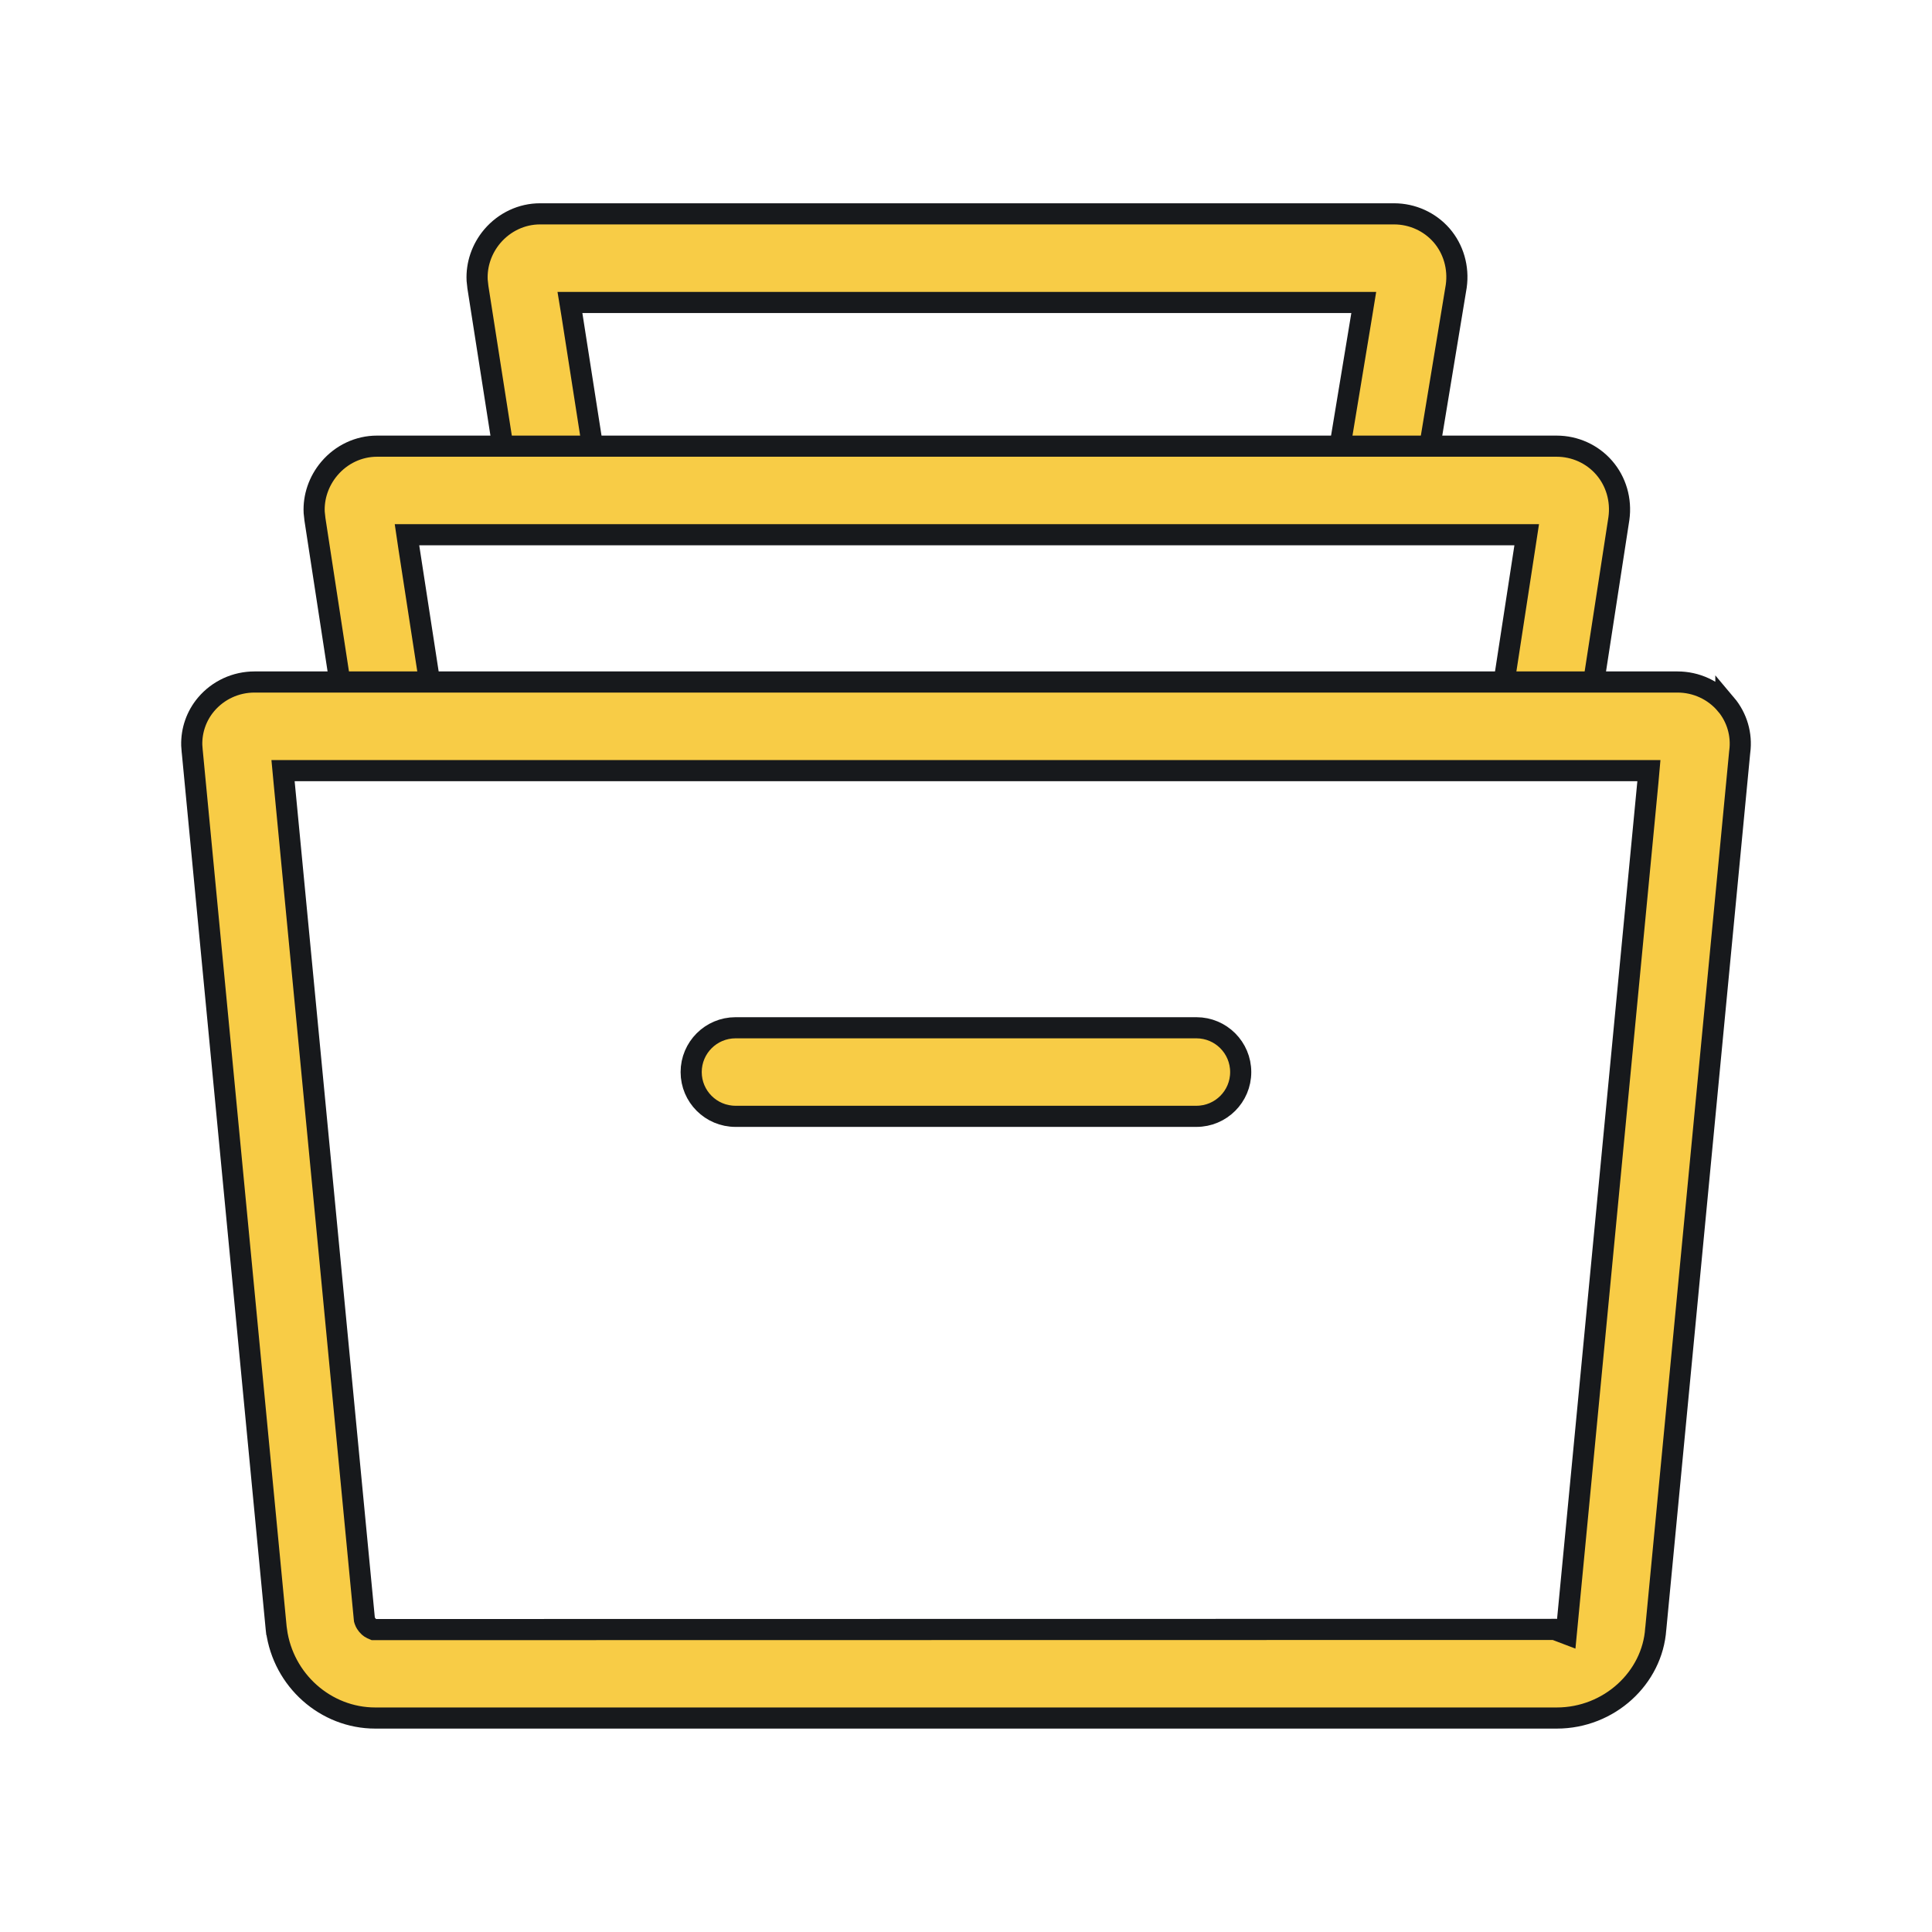 <svg xmlns="http://www.w3.org/2000/svg" width="32" height="32" viewBox="0 0 32 32" fill="none">
  <g clip-path="url(#clip0_7052_13998)">
    <path
      d="M8.943 3.542H23.09C23.394 3.542 23.681 3.673 23.878 3.899C24.074 4.126 24.163 4.432 24.12 4.74L23.57 8.069L22.122 7.831L22.555 5.213L22.588 5.01H9.44L9.473 5.212L9.883 7.836L8.433 8.063L7.915 4.753V4.751L7.903 4.642C7.89 4.385 7.977 4.122 8.154 3.913C8.355 3.677 8.643 3.542 8.943 3.542Z"
      fill="#F8CC46" stroke="#17191C" stroke-width="0.35"></path>
    <path
      d="M6.244 7.39H25.783C26.087 7.39 26.374 7.521 26.57 7.747C26.767 7.974 26.857 8.28 26.814 8.589L26.293 11.97L24.843 11.747L25.256 9.06L25.287 8.857H6.741L6.771 9.06L7.185 11.747L5.733 11.97L5.216 8.599V8.597L5.204 8.488C5.191 8.233 5.278 7.97 5.455 7.761C5.656 7.524 5.943 7.39 6.244 7.39Z"
      fill="#F8CC46" stroke="#17191C" stroke-width="0.35"></path>
    <path
      d="M4.216 11.296H27.784C28.095 11.296 28.387 11.431 28.586 11.666V11.665C28.77 11.883 28.853 12.167 28.816 12.448L28.815 12.454L27.425 26.975L27.424 26.98C27.37 27.791 26.654 28.456 25.785 28.456H6.215C5.395 28.456 4.69 27.832 4.579 27.001L4.578 27L4.575 26.973L3.185 12.454L3.184 12.448L3.176 12.343C3.17 12.097 3.253 11.856 3.415 11.665C3.614 11.431 3.905 11.296 4.216 11.296ZM4.706 12.956L6.034 26.806L6.036 26.825L6.042 26.845C6.053 26.877 6.072 26.902 6.084 26.917C6.094 26.929 6.119 26.958 6.157 26.976L6.192 26.991H6.231L25.75 26.988L25.942 27.061L25.964 26.832L27.294 12.956L27.311 12.764H4.688L4.706 12.956Z"
      fill="#F8CC46" stroke="#17191C" stroke-width="0.35"></path>
    <path
      d="M12.183 17.023H19.816C20.222 17.023 20.55 17.352 20.55 17.757C20.55 18.162 20.222 18.49 19.816 18.49H12.183C11.777 18.49 11.448 18.162 11.448 17.757C11.448 17.352 11.777 17.023 12.183 17.023Z"
      fill="#F8CC46" stroke="#17191C" stroke-width="0.35"></path>
  </g>
  <defs>
    <clipPath id="clip0_7052_13998">
      <rect width="26" height="26" fill="white" transform="translate(3 3)"></rect>
    </clipPath>
  </defs>
</svg>